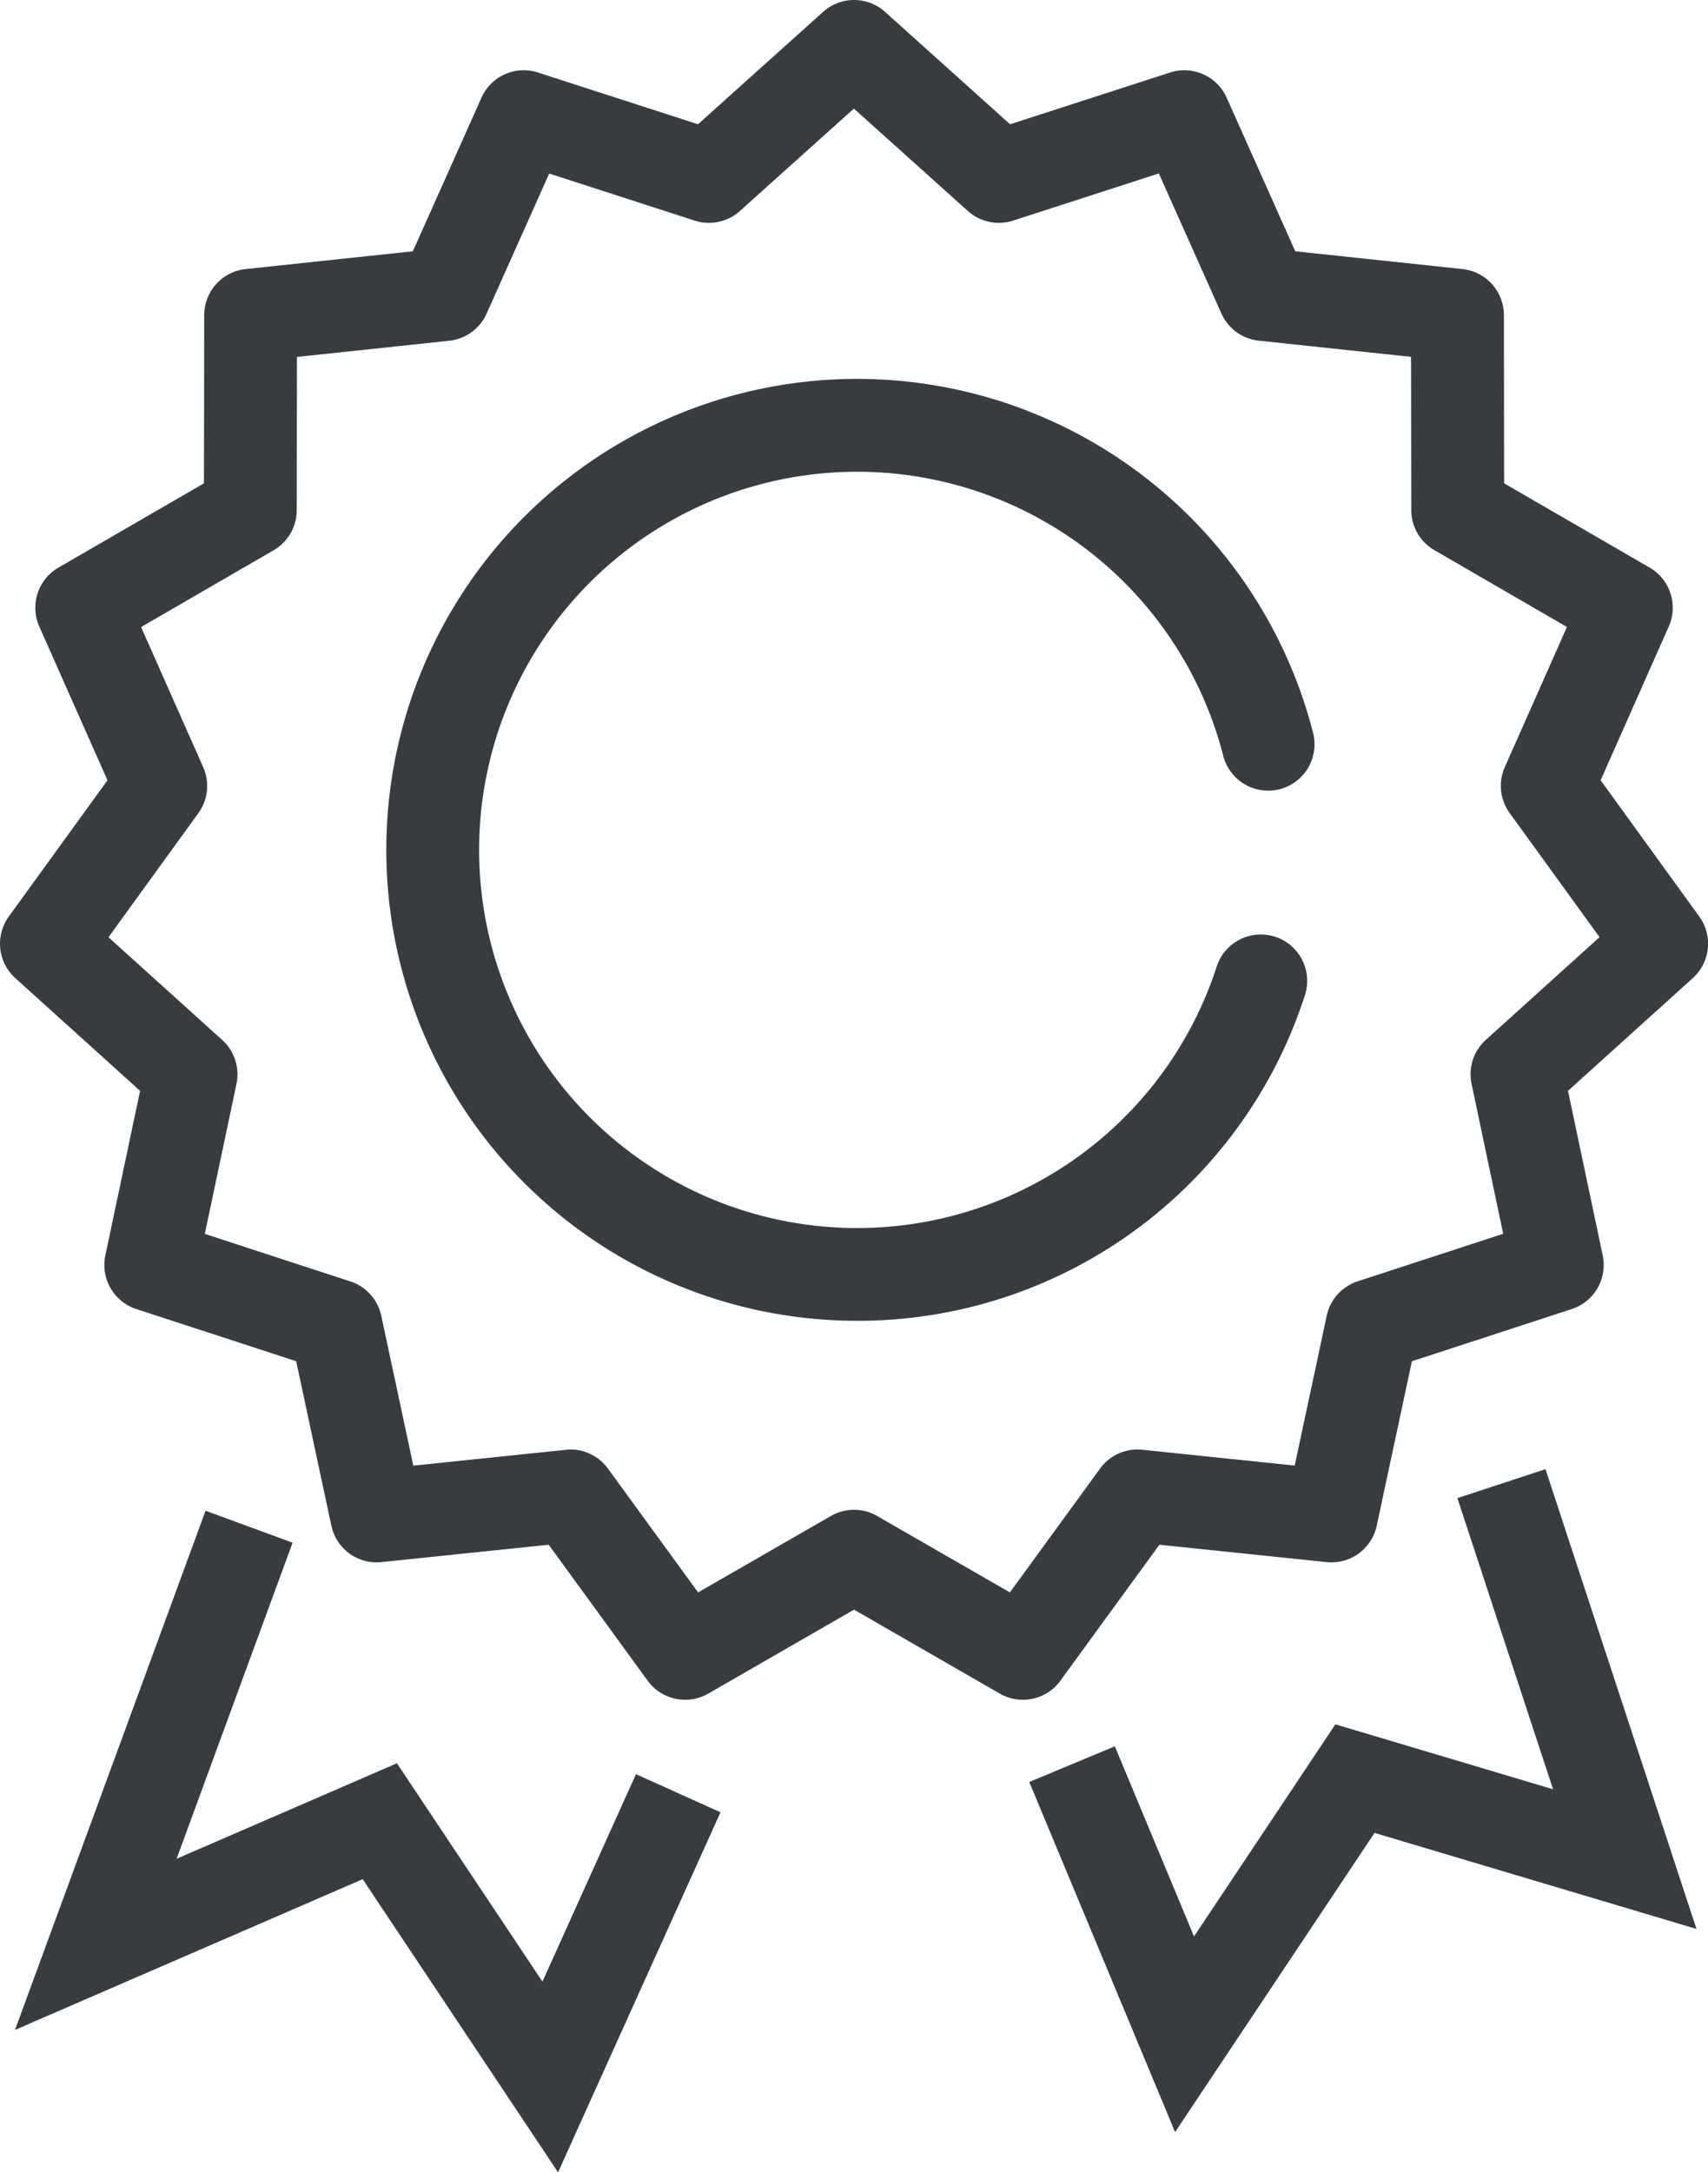 <svg xmlns="http://www.w3.org/2000/svg" width="56.34" height="71.628" viewBox="0 0 56.34 71.628"><defs><style>.a{fill:#393c3e;}</style></defs><g transform="translate(-3403.884 -918.87)"><path class="a" d="M3426.485,974.918a1.53,1.53,0,0,1-1.237-.629l-3.265-4.483-5.516.573a1.529,1.529,0,0,1-1.653-1.2l-1.16-5.424-5.273-1.72a1.529,1.529,0,0,1-1.022-1.769l1.146-5.427-4.116-3.716a1.529,1.529,0,0,1-.214-2.032l3.254-4.492-2.249-5.069a1.531,1.531,0,0,1,.632-1.944l4.8-2.779.008-5.546a1.53,1.53,0,0,1,1.367-1.519l5.515-.586,2.263-5.064a1.528,1.528,0,0,1,1.866-.831l5.277,1.707,4.127-3.706a1.528,1.528,0,0,1,2.043,0l4.125,3.706,5.277-1.707a1.529,1.529,0,0,1,1.867.831l2.263,5.064,5.514.586a1.53,1.53,0,0,1,1.368,1.519l.007,5.546,4.8,2.779a1.53,1.53,0,0,1,.631,1.944l-2.248,5.069,3.254,4.492a1.529,1.529,0,0,1-.214,2.032l-4.116,3.716,1.145,5.427a1.528,1.528,0,0,1-1.021,1.769l-5.273,1.72-1.16,5.424a1.529,1.529,0,0,1-1.653,1.2l-5.516-.573-3.266,4.483a1.529,1.529,0,0,1-2,.425l-4.807-2.767-4.807,2.767A1.521,1.521,0,0,1,3426.485,974.918Zm-3.784-8.253a1.529,1.529,0,0,1,1.235.629l2.976,4.084,4.38-2.52a1.527,1.527,0,0,1,1.525,0l4.379,2.52,2.975-4.084a1.53,1.53,0,0,1,1.394-.62l5.026.521,1.056-4.941a1.529,1.529,0,0,1,1.021-1.134l4.8-1.567-1.043-4.944a1.529,1.529,0,0,1,.471-1.451l3.75-3.386-2.964-4.092a1.528,1.528,0,0,1-.16-1.517l2.049-4.619-4.372-2.533a1.526,1.526,0,0,1-.763-1.321l-.007-5.053-5.024-.534a1.528,1.528,0,0,1-1.234-.9l-2.062-4.614-4.808,1.556a1.531,1.531,0,0,1-1.492-.318l-3.759-3.376-3.759,3.376a1.532,1.532,0,0,1-1.492.318L3422,924.592l-2.062,4.614a1.531,1.531,0,0,1-1.235.9l-5.024.534-.007,5.053a1.528,1.528,0,0,1-.763,1.321l-4.371,2.533,2.049,4.619a1.531,1.531,0,0,1-.16,1.517l-2.965,4.092,3.751,3.386a1.531,1.531,0,0,1,.471,1.451l-1.044,4.944,4.8,1.567a1.529,1.529,0,0,1,1.021,1.134l1.057,4.941,5.025-.521A1.416,1.416,0,0,1,3422.7,966.665Z"/><path class="a" d="M3432.152,962.422a15.529,15.529,0,1,1,15.045-19.389,1.529,1.529,0,1,1-2.963.758,12.469,12.469,0,1,0-.216,6.951,1.529,1.529,0,0,1,2.91.943A15.49,15.49,0,0,1,3432.152,962.422Z"/><path class="a" d="M3422.292,990.5l-6.444-9.666-11.469,4.97,6.285-17.119,2.871,1.054-3.826,10.422,7.268-3.149,4.8,7.2,3.085-6.841,2.788,1.258Z"/><path class="a" d="M3442.645,989.173l-4.81-11.544,2.823-1.176,2.612,6.269,4.663-6.994,7.18,2.141-3.156-9.6,2.906-.955,4.981,15.161-10.62-3.167Z"/></g></svg>